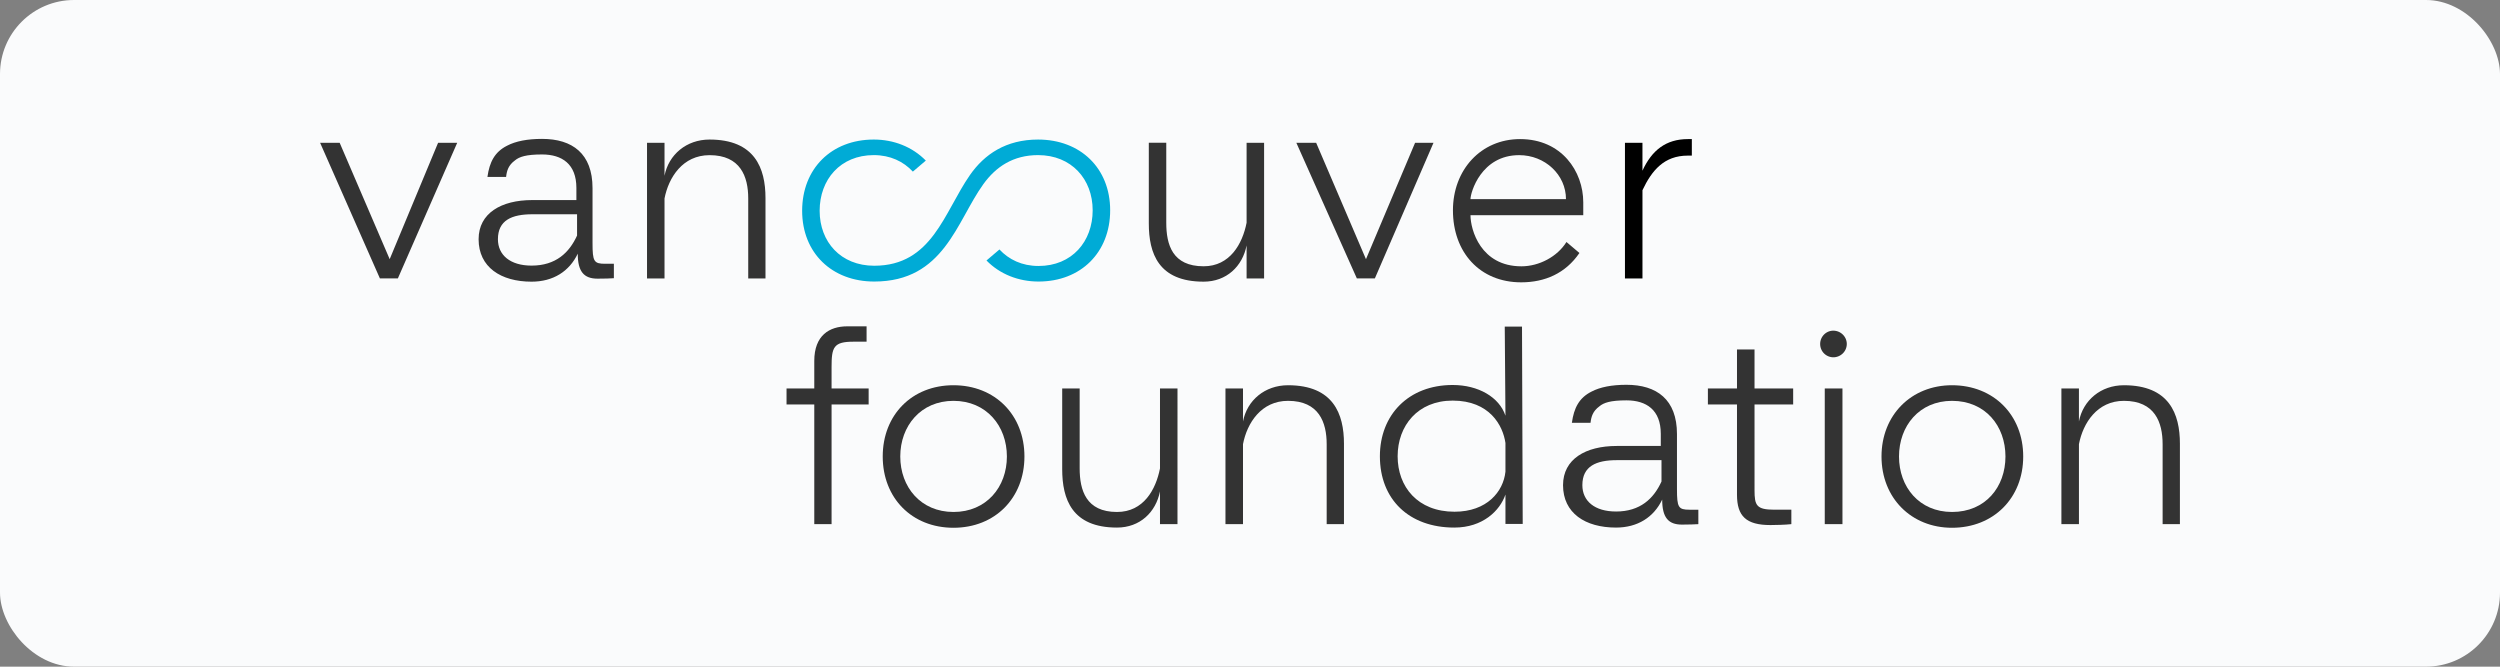 <?xml version="1.0" encoding="UTF-8"?>
<svg xmlns="http://www.w3.org/2000/svg" viewBox="0 0 270 72">
  <rect x="0" y="0" width="270" height="72" fill="#808080" stroke="none"/>
  <rect width="270" height="72" fill="#fafbfc" rx="8" ry="8"></rect>
  <path fill="#333" fill-rule="evenodd" d="M102.975 55.293c3.562 0 5.769-2.698 5.769-5.992 0-3.29-2.207-6.01-5.769-6.01-3.54 0-5.746 2.72-5.746 6.01 0 3.294 2.206 5.991 5.746 5.991m0-13.687c4.494 0 7.664 3.219 7.664 7.695 0 4.48-3.17 7.699-7.664 7.699-4.498 0-7.641-3.219-7.641-7.7 0-4.475 3.143-7.694 7.641-7.694M210.817 55.293c3.611 0 5.773-2.698 5.773-5.992 0-3.29-2.162-6.01-5.773-6.01-3.54 0-5.724 2.72-5.724 6.01 0 3.294 2.184 5.991 5.724 5.991m0-13.687c4.494 0 7.69 3.219 7.69 7.695 0 4.48-3.196 7.699-7.69 7.699-4.396 0-7.614-3.219-7.614-7.7 0-4.475 3.218-7.694 7.614-7.694"></path>
  <path fill="#333" d="M120.634 55.293c-3.34 0-4.03-2.35-4.03-4.704v-8.635h-1.886v8.711c0 3.246 1.052 6.313 5.916 6.313 2.483 0 4.2-1.659 4.645-3.91v3.54h1.89V41.954h-1.89v8.635c-.446 2.278-1.77 4.704-4.645 4.704M139.108 43.291c3.34 0 4.173 2.327 4.173 4.677v8.64h1.868v-8.69c0-3.218-1.155-6.312-6.04-6.312-2.51 0-4.428 1.632-4.865 3.91v-3.562h-1.894v14.654h1.894v-8.64c.437-2.278 1.962-4.677 4.864-4.677ZM129.991 28.758c-3.37 0-4.034-2.327-4.034-4.703v-8.636h-1.886v8.711c0 3.22 1.03 6.29 5.92 6.29 2.452 0 4.195-1.635 4.641-3.914v3.567h1.89V15.419h-1.89v8.635c-.446 2.279-1.796 4.704-4.64 4.704M87.942 43.684h-2.996v-1.73h2.996v-2.97c0-2.772 1.645-3.74 3.562-3.74h2.087v1.659h-1.422c-2.14 0-2.359.593-2.359 2.724v2.327h4.004v1.73H89.81v12.924h-1.868zM47.315 15.419l-5.229 12.572-5.403-12.572H34.57l6.459 14.65h1.94l6.411-14.65zM140.004 15.419h2.14l5.381 12.572 5.305-12.572h1.989l-6.335 14.65h-1.944zM189.49 52.943c0 1.632.196 2.104 2.135 2.104h1.841v1.56c-.638.076-1.841.099-2.26.099-2.626 0-3.611-.968-3.611-3.268v-9.755h-3.143v-1.73h3.143v-4.208h1.894v4.209h4.173v1.73h-4.173z"></path>
  <path fill="#333" fill-rule="evenodd" d="M174.528 55.244c2.63 0 4.08-1.41 4.913-3.242v-2.305h-4.815c-2.233 0-3.731.647-3.731 2.702 0 1.708 1.324 2.844 3.633 2.844Zm4.989-1.289c-.91 1.908-2.657 3.023-4.989 3.023-3.317 0-5.72-1.56-5.72-4.579 0-2.826 2.452-4.235 5.796-4.235h4.761v-1.31c0-2.573-1.542-3.616-3.71-3.616-1.715 0-2.451.25-2.92.646-.712.522-.882 1.115-.958 1.779h-2.015c.223-1.61.785-2.697 2.113-3.366.937-.495 2.212-.74 3.78-.74 3.269 0 5.458 1.583 5.458 5.319v5.942c0 1.98.147 2.23 1.35 2.23h.959v1.56c-.223.022-1.155.049-1.77.049-1.476 0-2.135-.767-2.135-2.702M169.125 21.504c0-2.621-2.256-4.748-5.056-4.748-4.106 0-5.256 4.035-5.256 4.748zm1.453 5.818c-1.498 2.203-3.736 3.17-6.29 3.17-4.467 0-7.37-3.241-7.37-7.775 0-4.378 3.023-7.695 7.25-7.695 4.493 0 6.825 3.491 6.825 6.83v1.387h-12.18c0 1.582 1.106 5.523 5.501 5.523 1.913 0 3.879-1.043 4.864-2.626z"></path>
  <path d="M175.495 30.073V15.419h1.89v3.018c1.008-2.202 2.533-3.415 4.913-3.415h.42v1.784h-.442c-2.554 0-3.883 1.604-4.89 3.735v9.532z"></path>
  <path fill="#333" fill-rule="evenodd" d="M198 35.713c.794 0 1.453.646 1.453 1.435 0 .798-.66 1.44-1.453 1.44a1.43 1.43 0 0 1-1.422-1.44c0-.79.637-1.436 1.422-1.436m-.927 6.24h1.912v14.655h-1.912z"></path>
  <path fill="#333" d="M76.632 16.757c3.344 0 4.177 2.322 4.177 4.676v8.64h1.864v-8.689c0-3.219-1.155-6.313-6.041-6.313-2.505 0-4.422 1.636-4.864 3.91V15.42h-1.89v14.654h1.89v-8.64c.442-2.278 1.966-4.676 4.864-4.676M229.385 43.291c3.344 0 4.178 2.327 4.178 4.677v8.64h1.868v-8.69c0-3.218-1.155-6.312-6.046-6.312-2.505 0-4.418 1.632-4.86 3.91v-3.562h-1.894v14.654h1.895v-8.64c.441-2.278 1.966-4.677 4.86-4.677Z"></path>
  <path fill="#333" fill-rule="evenodd" d="M156.887 43.265c-3.78 0-5.942 2.723-5.942 6.013 0 3.295 2.162 5.988 6.143 5.988 3.508 0 5.278-2.176 5.501-4.329v-3.094c-.272-1.881-1.698-4.578-5.702-4.578Zm5.702 10.146c-.593 1.734-2.434 3.567-5.528 3.567-4.886 0-8.033-3.045-8.033-7.7 0-4.48 3.098-7.699 7.86-7.699 2.777 0 5.037 1.315 5.701 3.317l-.076-9.625h1.864l.076 21.31h-1.864zM57.409 28.686c2.63 0 4.079-1.413 4.913-3.245v-2.3h-4.815c-2.234 0-3.732.642-3.732 2.697 0 1.707 1.324 2.848 3.634 2.848m4.988-1.288c-.91 1.908-2.652 3.023-4.988 3.023-3.317 0-5.72-1.565-5.72-4.583 0-2.822 2.456-4.231 5.795-4.231h4.766v-1.31c0-2.578-1.547-3.616-3.71-3.616-1.72 0-2.455.25-2.924.642-.713.521-.882 1.114-.958 1.783h-2.015c.223-1.61.789-2.697 2.113-3.366.936-.495 2.211-.74 3.785-.74 3.268 0 5.452 1.582 5.452 5.318v5.939c0 1.979.147 2.229 1.351 2.229h.954v1.56c-.218.027-1.15.049-1.765.049-1.472 0-2.136-.767-2.136-2.697Z"></path>
  <path fill="#00abd6" d="M112.114 16.752c3.607 0 5.894 2.6 5.894 5.96 0 3.366-2.234 6.014-5.845 6.014-1.792 0-3.214-.695-4.222-1.783l-1.4 1.19c1.45 1.485 3.465 2.274 5.622 2.274 4.565 0 7.735-3.143 7.735-7.695s-3.219-7.64-7.784-7.64c-3.46 0-5.79 1.582-7.36 3.833-2.804 4.03-4.08 9.795-10.339 9.795-3.61 0-5.893-2.573-5.893-5.934 0-3.366 2.233-6.014 5.844-6.014 1.793 0 3.215.695 4.222 1.783l1.4-1.19c-1.453-1.485-3.464-2.274-5.622-2.274-4.565 0-7.734 3.139-7.734 7.695 0 4.552 3.218 7.641 7.783 7.641 7.535 0 8.885-6.482 11.783-10.512 1.373-1.904 3.241-3.143 5.916-3.143Z"></path>
</svg>
